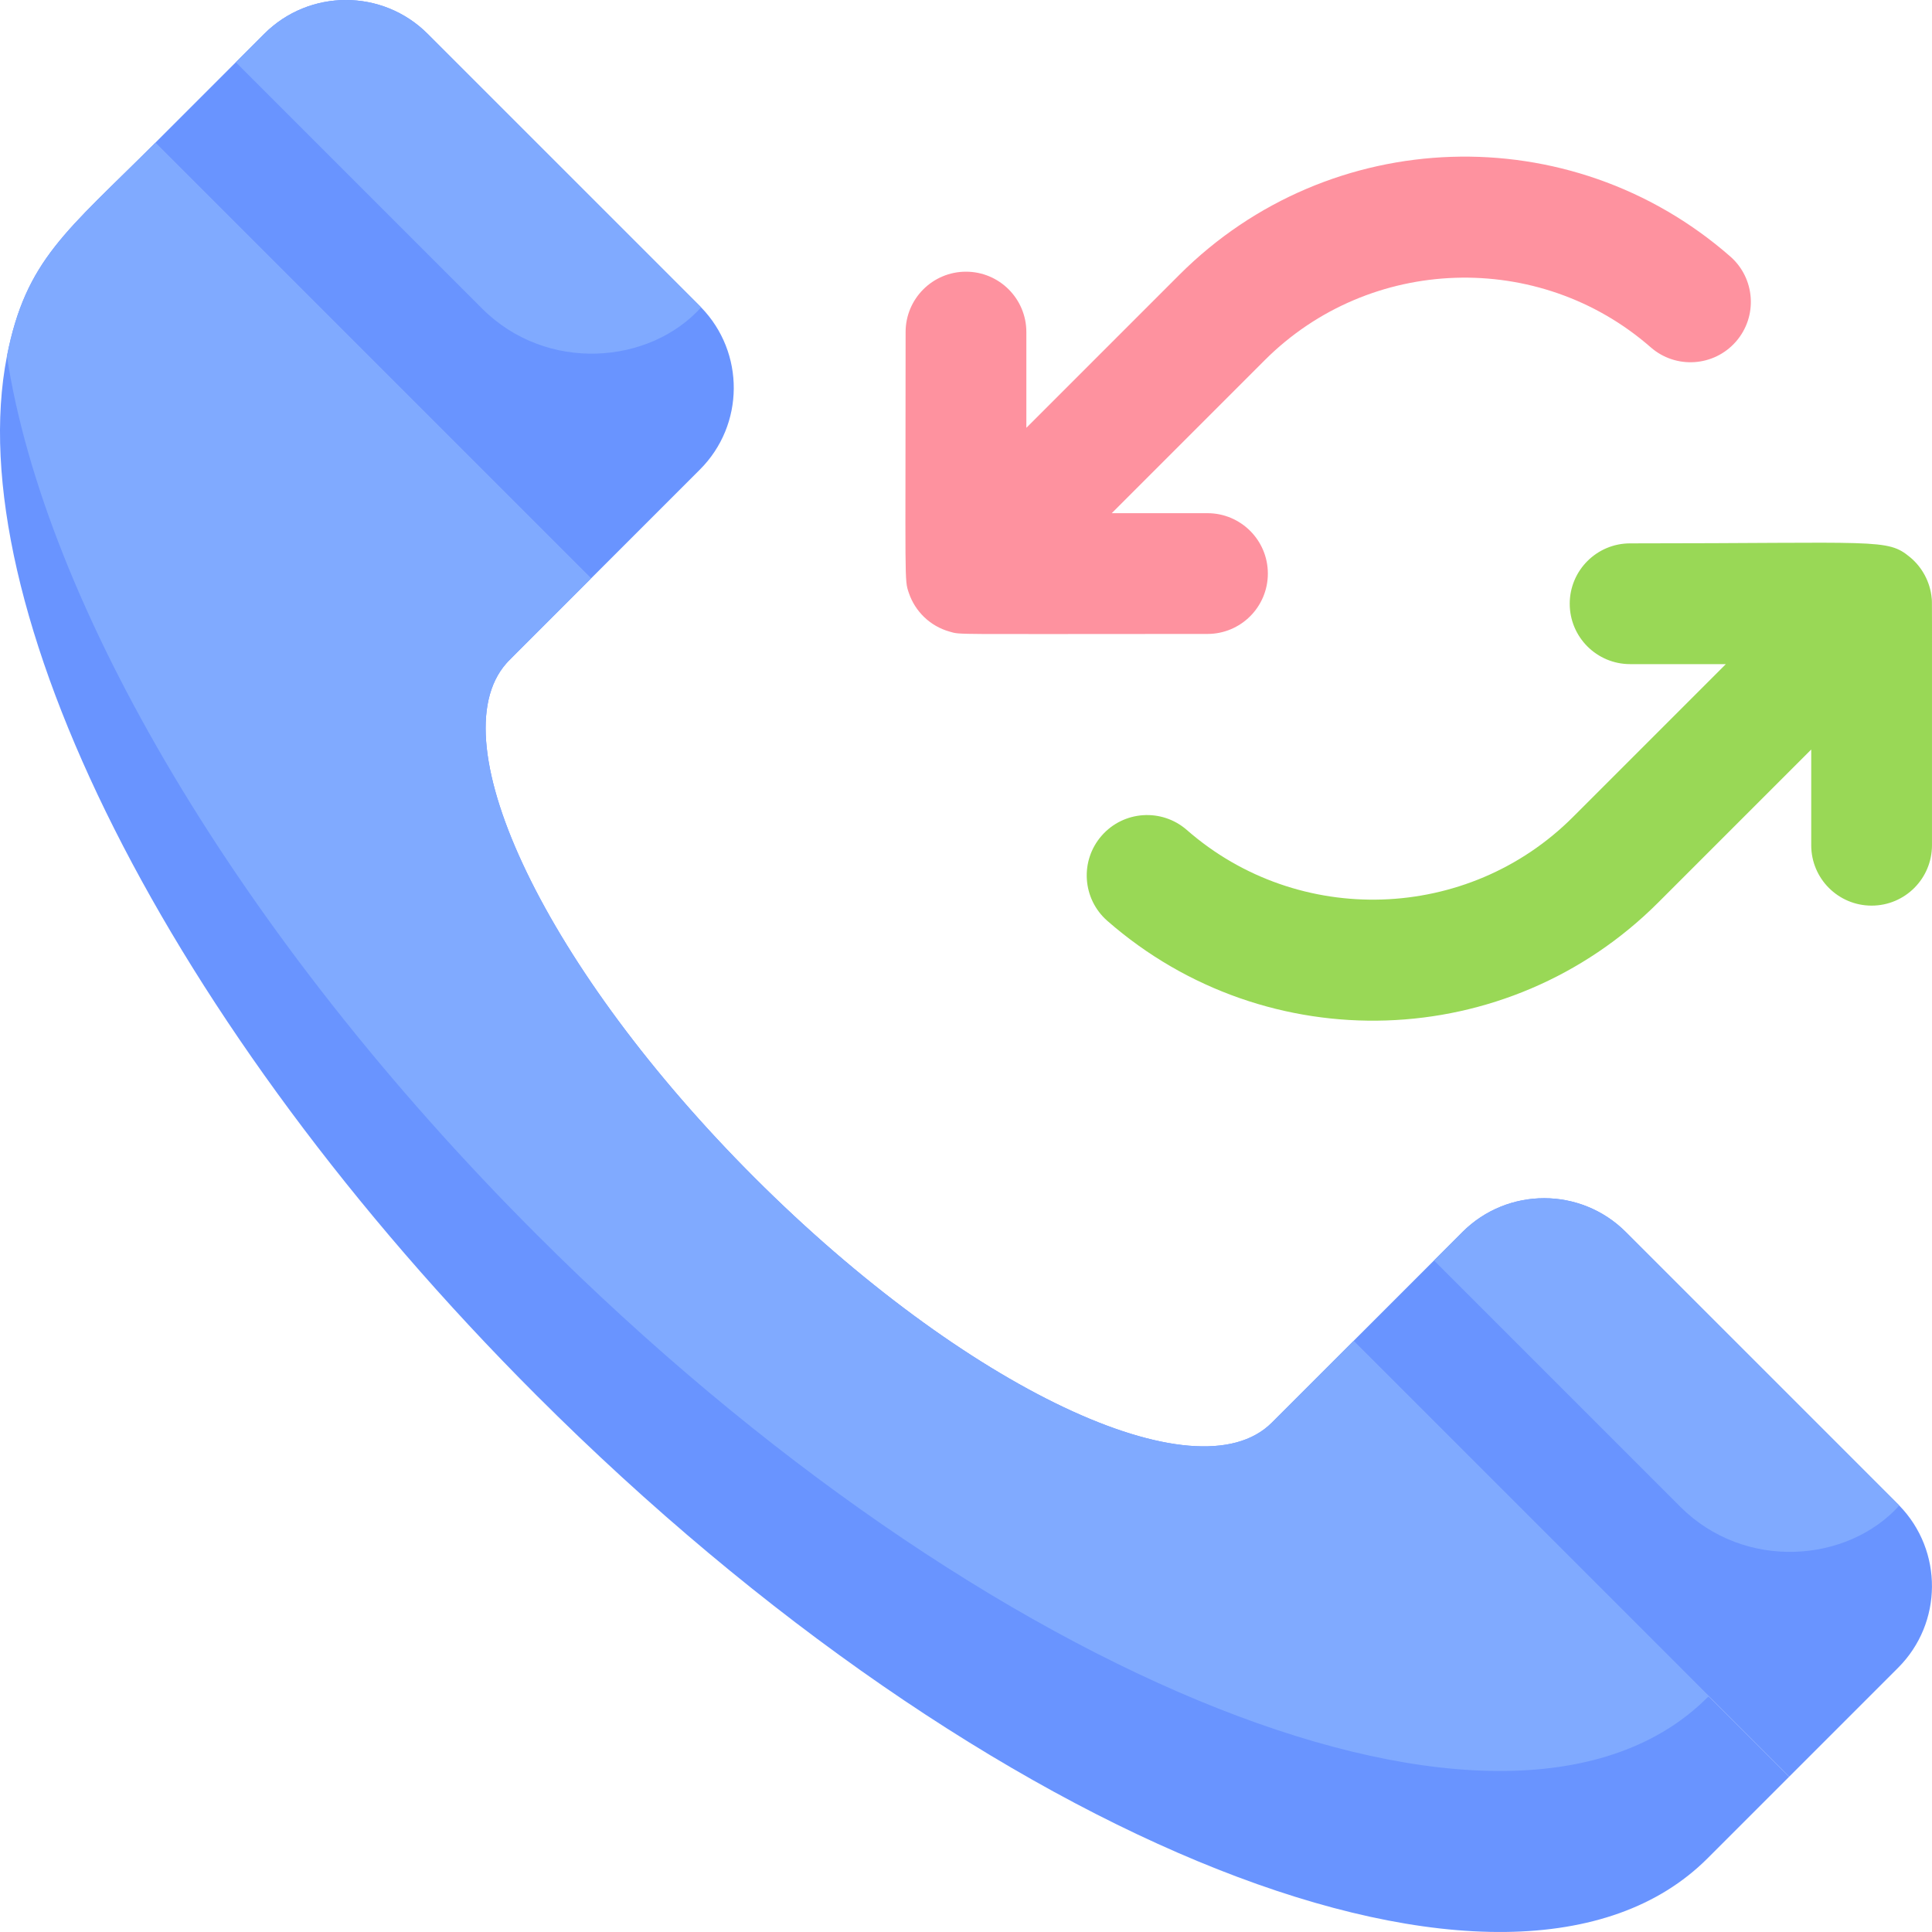 <!-- icon666.com - MILLIONS OF FREE VECTOR ICONS --><svg id="Layer_1" enable-background="new 0 0 512.004 512.004" viewBox="0 0 512.004 512.004" xmlns="http://www.w3.org/2000/svg"><g fill="#6994ff"><path d="m185.491 124.438-28.864 28.864-115.467-115.467 28.864-28.864c11.957-11.957 31.349-11.957 43.307 0 76.132 76.132 72.313 72.306 72.469 72.48 11.648 11.979 11.541 31.136-.309 42.987z"></path><path d="m474.163 470.838-21.653 21.653c-51.808 51.808-190.741-3.115-310.315-122.688-98.496-98.496-153.12-210.122-140.363-275.381 5.023-25.683 15.893-33.152 39.328-56.587l115.467 115.467c-22.897 22.897-21.992 21.955-22.475 22.539-18.261 20.8 10.773 81.227 65.781 136.224 55.797 55.808 117.184 84.885 137.109 64.96l21.653-21.653z"></path><path d="m503.027 441.974-28.864 28.864-115.467-115.467 28.864-28.864c11.957-11.957 31.349-11.957 43.307 0 76.132 76.132 72.315 72.308 72.469 72.48 11.648 11.979 11.542 31.136-.309 42.987z"></path></g><path d="m185.8 81.451c-13.594 15.125-40.904 17.453-58.037.32l-65.27-65.269 7.531-7.531c11.959-11.959 31.348-11.959 43.306 0 76.133 76.132 72.313 72.306 72.47 72.48z" fill="#80aaff"></path><path d="m452.509 449.825c-51.808 51.808-190.741-3.115-310.315-122.688-79.434-79.435-130.335-167.414-140.362-232.715 5.023-25.683 15.893-33.152 39.328-56.587 10.716 10.716 104.725 104.725 115.467 115.467-22.897 22.897-21.992 21.955-22.475 22.539-18.261 20.8 10.773 81.227 65.781 136.224 55.797 55.808 117.184 84.885 137.109 64.96l21.653-21.653c101.515 101.513 94.311 93.956 93.814 94.453z" fill="#80aaff"></path><path d="m503.336 398.987c-13.689 15.194-40.962 17.395-58.037.32l-65.269-65.269 7.531-7.53c11.959-11.959 31.348-11.958 43.307 0 76.132 76.132 72.313 72.307 72.468 72.479z" fill="#80aaff"></path><path d="m251.705 167.401c3.089.861-.838.6 68.292.6 8.837 0 16-7.164 16-16s-7.163-16-16-16h-25.372l40.553-40.553c27.785-27.785 72.714-29.28 102.283-3.406 6.65 5.819 16.758 5.144 22.577-1.505 5.819-6.65 5.146-16.758-1.505-22.577-42.341-37.05-106.164-34.959-145.982 4.86l-40.554 40.553v-25.372c0-8.836-7.163-16-16-16s-16 7.164-16 16c0 67.299-.361 65.512.844 69.097 1.653 4.91 5.616 8.842 10.864 10.303z" fill="#fe929f"></path><path d="m511.924 158.546c-.393-4.331-2.558-8.26-5.747-10.89-6.126-5.051-8.232-3.655-74.179-3.655-8.837 0-16 7.164-16 16s7.163 16 16 16h25.372l-40.553 40.553c-27.785 27.785-72.713 29.28-102.283 3.406-6.651-5.819-16.76-5.144-22.577 1.505-5.819 6.65-5.146 16.758 1.505 22.577 42.336 37.044 106.16 34.963 145.982-4.86l40.554-40.553v25.373c0 8.836 7.163 16 16 16s16-7.164 16-16c-.001-69.205.038-64.227-.074-65.456z" fill="#99d856"></path></svg>